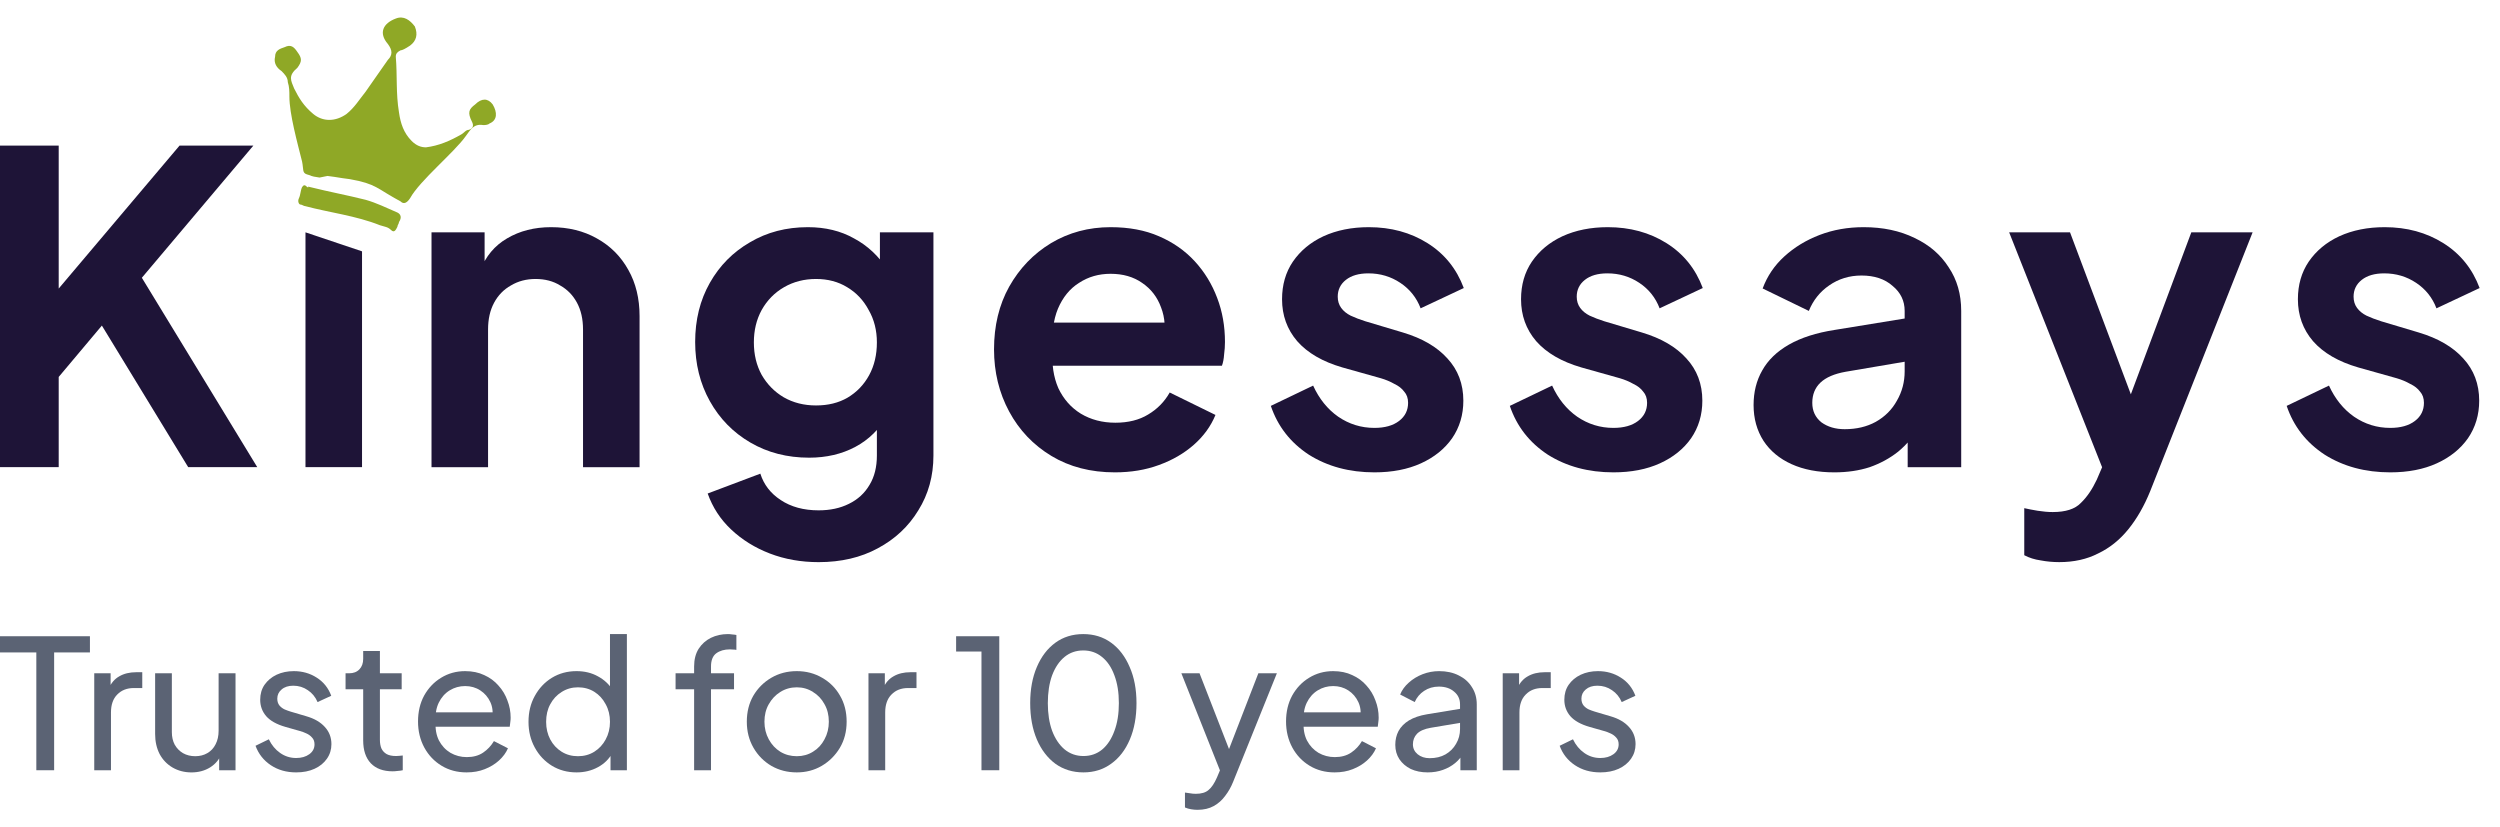 <svg width="139" height="46" viewBox="0 0 139 46" fill="none" xmlns="http://www.w3.org/2000/svg">
<path d="M132.899 26.263C131.507 26.263 130.291 25.935 129.251 25.279C128.227 24.607 127.523 23.703 127.139 22.567L129.491 21.439C129.827 22.175 130.291 22.751 130.883 23.167C131.491 23.583 132.163 23.791 132.899 23.791C133.475 23.791 133.931 23.663 134.267 23.407C134.603 23.151 134.771 22.815 134.771 22.399C134.771 22.143 134.699 21.935 134.555 21.775C134.427 21.599 134.243 21.455 134.003 21.343C133.779 21.215 133.531 21.111 133.259 21.031L131.123 20.431C130.019 20.111 129.179 19.623 128.603 18.967C128.043 18.311 127.763 17.535 127.763 16.639C127.763 15.839 127.963 15.143 128.363 14.551C128.779 13.943 129.347 13.471 130.067 13.135C130.803 12.799 131.643 12.631 132.587 12.631C133.819 12.631 134.907 12.927 135.851 13.519C136.795 14.111 137.467 14.943 137.867 16.015L135.467 17.143C135.243 16.551 134.867 16.079 134.339 15.727C133.811 15.375 133.219 15.199 132.563 15.199C132.035 15.199 131.619 15.319 131.315 15.559C131.011 15.799 130.859 16.111 130.859 16.495C130.859 16.735 130.923 16.943 131.051 17.119C131.179 17.295 131.355 17.439 131.579 17.551C131.819 17.663 132.091 17.767 132.395 17.863L134.483 18.487C135.555 18.807 136.379 19.287 136.955 19.927C137.547 20.567 137.843 21.351 137.843 22.279C137.843 23.063 137.635 23.759 137.219 24.367C136.803 24.959 136.227 25.423 135.491 25.759C134.755 26.095 133.891 26.263 132.899 26.263Z" fill="#1E1437"/>
<path d="M114.493 31.254C114.141 31.254 113.797 31.222 113.461 31.158C113.125 31.11 112.821 31.014 112.549 30.87V28.254C112.757 28.302 113.005 28.35 113.293 28.398C113.597 28.446 113.877 28.47 114.133 28.47C114.853 28.47 115.373 28.302 115.693 27.966C116.029 27.646 116.325 27.214 116.581 26.67L117.445 24.654L117.397 27.294L111.709 12.918H115.093L119.077 23.526H117.877L121.837 12.918H125.245L119.557 27.294C119.221 28.126 118.813 28.838 118.333 29.43C117.853 30.022 117.293 30.47 116.653 30.774C116.029 31.094 115.309 31.254 114.493 31.254Z" fill="#1E1437"/>
<path d="M101.987 26.263C101.075 26.263 100.283 26.111 99.611 25.807C98.939 25.503 98.419 25.071 98.051 24.511C97.683 23.935 97.499 23.271 97.499 22.519C97.499 21.799 97.659 21.159 97.979 20.599C98.299 20.023 98.795 19.543 99.467 19.159C100.139 18.775 100.987 18.503 102.011 18.343L106.283 17.647V20.047L102.611 20.671C101.987 20.783 101.523 20.983 101.219 21.271C100.915 21.559 100.763 21.935 100.763 22.399C100.763 22.847 100.931 23.207 101.267 23.479C101.619 23.735 102.051 23.863 102.563 23.863C103.219 23.863 103.795 23.727 104.291 23.455C104.803 23.167 105.195 22.775 105.467 22.279C105.755 21.783 105.899 21.239 105.899 20.647V17.287C105.899 16.727 105.675 16.263 105.227 15.895C104.795 15.511 104.219 15.319 103.499 15.319C102.827 15.319 102.227 15.503 101.699 15.871C101.187 16.223 100.811 16.695 100.571 17.287L98.003 16.039C98.259 15.351 98.659 14.759 99.203 14.263C99.763 13.751 100.419 13.351 101.171 13.063C101.923 12.775 102.739 12.631 103.619 12.631C104.691 12.631 105.635 12.831 106.451 13.231C107.267 13.615 107.899 14.159 108.347 14.863C108.811 15.551 109.043 16.359 109.043 17.287V25.975H106.067V23.743L106.739 23.695C106.403 24.255 106.003 24.727 105.539 25.111C105.075 25.479 104.547 25.767 103.955 25.975C103.363 26.167 102.707 26.263 101.987 26.263Z" fill="#1E1437"/>
<path d="M89.706 26.263C88.314 26.263 87.098 25.935 86.058 25.279C85.034 24.607 84.33 23.703 83.946 22.567L86.298 21.439C86.634 22.175 87.098 22.751 87.69 23.167C88.298 23.583 88.97 23.791 89.706 23.791C90.282 23.791 90.738 23.663 91.074 23.407C91.41 23.151 91.578 22.815 91.578 22.399C91.578 22.143 91.506 21.935 91.362 21.775C91.234 21.599 91.05 21.455 90.81 21.343C90.586 21.215 90.338 21.111 90.066 21.031L87.93 20.431C86.826 20.111 85.986 19.623 85.41 18.967C84.85 18.311 84.57 17.535 84.57 16.639C84.57 15.839 84.77 15.143 85.17 14.551C85.586 13.943 86.154 13.471 86.874 13.135C87.61 12.799 88.45 12.631 89.394 12.631C90.626 12.631 91.714 12.927 92.658 13.519C93.602 14.111 94.274 14.943 94.674 16.015L92.274 17.143C92.05 16.551 91.674 16.079 91.146 15.727C90.618 15.375 90.026 15.199 89.37 15.199C88.842 15.199 88.426 15.319 88.122 15.559C87.818 15.799 87.666 16.111 87.666 16.495C87.666 16.735 87.73 16.943 87.858 17.119C87.986 17.295 88.162 17.439 88.386 17.551C88.626 17.663 88.898 17.767 89.202 17.863L91.29 18.487C92.362 18.807 93.186 19.287 93.762 19.927C94.354 20.567 94.65 21.351 94.65 22.279C94.65 23.063 94.442 23.759 94.026 24.367C93.61 24.959 93.034 25.423 92.298 25.759C91.562 26.095 90.698 26.263 89.706 26.263Z" fill="#1E1437"/>
<path d="M76.418 26.263C75.026 26.263 73.81 25.935 72.77 25.279C71.746 24.607 71.042 23.703 70.658 22.567L73.01 21.439C73.346 22.175 73.81 22.751 74.402 23.167C75.01 23.583 75.682 23.791 76.418 23.791C76.994 23.791 77.45 23.663 77.786 23.407C78.122 23.151 78.29 22.815 78.29 22.399C78.29 22.143 78.218 21.935 78.074 21.775C77.946 21.599 77.762 21.455 77.522 21.343C77.298 21.215 77.05 21.111 76.778 21.031L74.642 20.431C73.538 20.111 72.698 19.623 72.122 18.967C71.562 18.311 71.282 17.535 71.282 16.639C71.282 15.839 71.482 15.143 71.882 14.551C72.298 13.943 72.866 13.471 73.586 13.135C74.322 12.799 75.162 12.631 76.106 12.631C77.338 12.631 78.426 12.927 79.37 13.519C80.314 14.111 80.986 14.943 81.386 16.015L78.986 17.143C78.762 16.551 78.386 16.079 77.858 15.727C77.33 15.375 76.738 15.199 76.082 15.199C75.554 15.199 75.138 15.319 74.834 15.559C74.53 15.799 74.378 16.111 74.378 16.495C74.378 16.735 74.442 16.943 74.57 17.119C74.698 17.295 74.874 17.439 75.098 17.551C75.338 17.663 75.61 17.767 75.914 17.863L78.002 18.487C79.074 18.807 79.898 19.287 80.474 19.927C81.066 20.567 81.362 21.351 81.362 22.279C81.362 23.063 81.154 23.759 80.738 24.367C80.322 24.959 79.746 25.423 79.01 25.759C78.274 26.095 77.41 26.263 76.418 26.263Z" fill="#1E1437"/>
<path d="M61.988 26.263C60.644 26.263 59.468 25.959 58.46 25.351C57.452 24.743 56.668 23.919 56.108 22.879C55.548 21.839 55.268 20.687 55.268 19.423C55.268 18.111 55.548 16.951 56.108 15.943C56.684 14.919 57.46 14.111 58.436 13.519C59.428 12.927 60.532 12.631 61.748 12.631C62.772 12.631 63.668 12.799 64.436 13.135C65.22 13.471 65.884 13.935 66.428 14.527C66.972 15.119 67.388 15.799 67.676 16.567C67.964 17.319 68.108 18.135 68.108 19.015C68.108 19.239 68.092 19.471 68.06 19.711C68.044 19.951 68.004 20.159 67.94 20.335H57.86V17.935H66.164L64.676 19.063C64.82 18.327 64.78 17.671 64.556 17.095C64.348 16.519 63.996 16.063 63.5 15.727C63.02 15.391 62.436 15.223 61.748 15.223C61.092 15.223 60.508 15.391 59.996 15.727C59.484 16.047 59.092 16.527 58.82 17.167C58.564 17.791 58.468 18.551 58.532 19.447C58.468 20.247 58.572 20.959 58.844 21.583C59.132 22.191 59.548 22.663 60.092 22.999C60.652 23.335 61.292 23.503 62.012 23.503C62.732 23.503 63.34 23.351 63.836 23.047C64.348 22.743 64.748 22.335 65.036 21.823L67.58 23.071C67.324 23.695 66.924 24.247 66.38 24.727C65.836 25.207 65.188 25.583 64.436 25.855C63.7 26.127 62.884 26.263 61.988 26.263Z" fill="#1E1437"/>
<path d="M45.515 31.255C44.539 31.255 43.635 31.095 42.803 30.775C41.971 30.455 41.251 30.007 40.643 29.431C40.051 28.871 39.619 28.207 39.347 27.439L42.275 26.335C42.467 26.943 42.843 27.431 43.403 27.799C43.979 28.183 44.683 28.375 45.515 28.375C46.155 28.375 46.715 28.255 47.195 28.015C47.691 27.775 48.075 27.423 48.347 26.959C48.619 26.511 48.755 25.967 48.755 25.327V22.351L49.355 23.071C48.907 23.855 48.307 24.447 47.555 24.847C46.803 25.247 45.947 25.447 44.987 25.447C43.771 25.447 42.683 25.167 41.723 24.607C40.763 24.047 40.011 23.279 39.467 22.303C38.923 21.327 38.651 20.231 38.651 19.015C38.651 17.783 38.923 16.687 39.467 15.727C40.011 14.767 40.755 14.015 41.699 13.471C42.643 12.911 43.715 12.631 44.915 12.631C45.891 12.631 46.747 12.839 47.483 13.255C48.235 13.655 48.859 14.239 49.355 15.007L48.923 15.799V12.919H51.899V25.327C51.899 26.463 51.619 27.479 51.059 28.375C50.515 29.271 49.763 29.975 48.803 30.487C47.859 30.999 46.763 31.255 45.515 31.255ZM45.371 22.543C46.043 22.543 46.627 22.399 47.123 22.111C47.635 21.807 48.035 21.391 48.323 20.863C48.611 20.335 48.755 19.727 48.755 19.039C48.755 18.367 48.603 17.767 48.299 17.239C48.011 16.695 47.611 16.271 47.099 15.967C46.603 15.663 46.027 15.511 45.371 15.511C44.715 15.511 44.123 15.663 43.595 15.967C43.067 16.271 42.651 16.695 42.347 17.239C42.059 17.767 41.915 18.367 41.915 19.039C41.915 19.711 42.059 20.311 42.347 20.839C42.651 21.367 43.059 21.783 43.571 22.087C44.099 22.391 44.699 22.543 45.371 22.543Z" fill="#1E1437"/>
<path d="M23.992 25.975V12.919H26.944V15.487L26.704 15.031C27.008 14.247 27.504 13.655 28.192 13.255C28.896 12.839 29.712 12.631 30.64 12.631C31.6 12.631 32.448 12.839 33.184 13.255C33.936 13.671 34.52 14.255 34.936 15.007C35.352 15.743 35.56 16.599 35.56 17.575V25.975H32.416V18.319C32.416 17.743 32.304 17.247 32.08 16.831C31.856 16.415 31.544 16.095 31.144 15.871C30.76 15.631 30.304 15.511 29.776 15.511C29.264 15.511 28.808 15.631 28.408 15.871C28.008 16.095 27.696 16.415 27.472 16.831C27.248 17.247 27.136 17.743 27.136 18.319V25.975H23.992Z" fill="#1E1437"/>
<path d="M16.985 25.974V12.918L20.129 13.975V25.974H16.985Z" fill="#1E1437"/>
<path d="M0 25.974V8.094H3.264V17.406L2.376 17.094L9.984 8.094H14.088L6.96 16.542L7.152 14.238L14.304 25.974H10.464L5.664 18.102L3.264 20.958V25.974H0Z" fill="#1E1437"/>
<path d="M17.768 9.872C17.15 9.783 17.415 9.783 17.061 9.695C16.797 9.607 16.885 9.43 16.797 8.988C16.532 7.927 16.09 6.335 16.09 5.363C16.09 5.098 16.09 4.832 16.002 4.567C16.002 4.302 15.825 4.125 15.649 3.948C15.384 3.772 15.207 3.506 15.295 3.153C15.295 2.799 15.56 2.711 15.825 2.622C16.178 2.445 16.355 2.622 16.532 2.887C16.797 3.241 16.797 3.418 16.532 3.772C16.002 4.214 16.178 4.479 16.355 4.921C16.62 5.451 16.885 5.893 17.415 6.335C17.945 6.777 18.651 6.777 19.269 6.335C19.71 5.982 19.975 5.54 20.329 5.098C20.77 4.479 21.123 3.948 21.565 3.33C21.83 3.064 21.83 2.799 21.565 2.445C21.035 1.827 21.3 1.296 22.006 1.031C22.448 0.854 22.801 1.119 23.066 1.473C23.243 1.915 23.154 2.269 22.801 2.534C22.536 2.711 22.36 2.799 22.271 2.799C22.095 2.887 22.006 2.976 22.006 3.153C22.095 4.214 22.006 5.186 22.183 6.247C22.271 6.866 22.448 7.396 22.889 7.838C23.154 8.104 23.419 8.192 23.684 8.192C24.39 8.104 25.009 7.838 25.627 7.485C25.803 7.396 25.892 7.219 26.068 7.219C26.333 7.131 26.333 6.954 26.245 6.777C25.98 6.247 26.068 6.07 26.421 5.805C26.775 5.451 27.128 5.451 27.393 5.805C27.658 6.247 27.658 6.689 27.216 6.866C27.128 6.954 26.951 6.954 26.863 6.954C26.333 6.866 26.157 7.22 25.892 7.573C25.273 8.457 23.331 10.049 22.801 11.021C22.625 11.286 22.448 11.375 22.271 11.198C20.947 10.491 20.947 10.225 19.446 9.96C18.739 9.872 18.916 9.872 18.209 9.783L17.768 9.872Z" fill="#8FA826"/>
<path d="M17.239 10.401C18.298 10.666 19.27 10.843 20.329 11.109C20.947 11.285 21.477 11.551 22.095 11.816C22.272 11.904 22.36 12.081 22.184 12.346C22.184 12.435 22.095 12.523 22.095 12.611C22.007 12.788 21.919 12.965 21.742 12.788C21.565 12.611 21.389 12.611 21.124 12.523C19.799 11.993 18.298 11.816 16.974 11.462C16.886 11.462 16.797 11.374 16.709 11.374C16.621 11.374 16.532 11.197 16.621 11.02C16.709 10.843 16.709 10.578 16.797 10.401C16.974 10.136 17.062 10.49 17.15 10.401C17.15 10.313 17.15 10.401 17.239 10.401Z" fill="#8FA826"/>
<path d="M88.977 42.945C88.437 42.945 87.967 42.812 87.567 42.545C87.167 42.279 86.883 41.919 86.717 41.465L87.457 41.105C87.61 41.425 87.82 41.679 88.087 41.865C88.353 42.052 88.65 42.145 88.977 42.145C89.27 42.145 89.513 42.075 89.707 41.935C89.9 41.795 89.997 41.612 89.997 41.385C89.997 41.225 89.95 41.099 89.857 41.005C89.77 40.905 89.663 40.829 89.537 40.775C89.41 40.715 89.293 40.672 89.187 40.645L88.377 40.415C87.89 40.275 87.534 40.075 87.307 39.815C87.087 39.555 86.977 39.252 86.977 38.905C86.977 38.585 87.057 38.309 87.217 38.075C87.383 37.835 87.607 37.649 87.887 37.515C88.174 37.382 88.493 37.315 88.847 37.315C89.32 37.315 89.743 37.435 90.117 37.675C90.497 37.915 90.767 38.252 90.927 38.685L90.167 39.035C90.047 38.755 89.867 38.535 89.627 38.375C89.387 38.209 89.117 38.125 88.817 38.125C88.543 38.125 88.327 38.195 88.167 38.335C88.007 38.469 87.927 38.639 87.927 38.845C87.927 38.999 87.967 39.125 88.047 39.225C88.127 39.319 88.224 39.392 88.337 39.445C88.45 39.492 88.56 39.532 88.667 39.565L89.547 39.825C89.987 39.952 90.327 40.149 90.567 40.415C90.814 40.682 90.937 41.002 90.937 41.375C90.937 41.675 90.853 41.945 90.687 42.185C90.52 42.425 90.29 42.612 89.997 42.745C89.704 42.879 89.364 42.945 88.977 42.945Z" fill="#5B6374"/>
<path d="M83.551 42.825V37.435H84.461V38.425L84.361 38.285C84.487 37.978 84.681 37.752 84.941 37.605C85.201 37.452 85.517 37.375 85.891 37.375H86.221V38.255H85.751C85.371 38.255 85.064 38.375 84.831 38.615C84.597 38.848 84.481 39.182 84.481 39.615V42.825H83.551Z" fill="#5B6374"/>
<path d="M79.378 42.945C79.025 42.945 78.712 42.882 78.438 42.755C78.171 42.622 77.962 42.442 77.808 42.215C77.655 41.982 77.578 41.715 77.578 41.415C77.578 41.129 77.638 40.872 77.758 40.645C77.885 40.412 78.078 40.215 78.338 40.055C78.605 39.895 78.938 39.782 79.338 39.715L81.338 39.385V40.165L79.548 40.465C79.201 40.525 78.948 40.635 78.788 40.795C78.635 40.955 78.558 41.152 78.558 41.385C78.558 41.605 78.645 41.789 78.818 41.935C78.998 42.082 79.222 42.155 79.488 42.155C79.828 42.155 80.121 42.085 80.368 41.945C80.621 41.799 80.818 41.602 80.958 41.355C81.105 41.109 81.178 40.835 81.178 40.535V39.165C81.178 38.872 81.068 38.635 80.848 38.455C80.635 38.269 80.352 38.175 79.998 38.175C79.692 38.175 79.418 38.255 79.178 38.415C78.945 38.569 78.772 38.775 78.658 39.035L77.848 38.615C77.948 38.369 78.108 38.149 78.328 37.955C78.548 37.755 78.805 37.599 79.098 37.485C79.391 37.372 79.698 37.315 80.018 37.315C80.431 37.315 80.795 37.395 81.108 37.555C81.421 37.709 81.665 37.925 81.838 38.205C82.018 38.479 82.108 38.799 82.108 39.165V42.825H81.198V41.805L81.368 41.865C81.255 42.079 81.102 42.265 80.908 42.425C80.715 42.585 80.488 42.712 80.228 42.805C79.968 42.899 79.685 42.945 79.378 42.945Z" fill="#5B6374"/>
<path d="M74.204 42.945C73.684 42.945 73.221 42.822 72.814 42.575C72.407 42.329 72.087 41.992 71.854 41.565C71.621 41.132 71.504 40.649 71.504 40.115C71.504 39.575 71.617 39.095 71.844 38.675C72.077 38.255 72.391 37.925 72.784 37.685C73.184 37.439 73.631 37.315 74.124 37.315C74.524 37.315 74.877 37.389 75.184 37.535C75.497 37.675 75.761 37.869 75.974 38.115C76.194 38.355 76.361 38.632 76.474 38.945C76.594 39.252 76.654 39.572 76.654 39.905C76.654 39.979 76.647 40.062 76.634 40.155C76.627 40.242 76.617 40.325 76.604 40.405H72.184V39.605H76.064L75.624 39.965C75.684 39.619 75.651 39.309 75.524 39.035C75.397 38.762 75.211 38.545 74.964 38.385C74.717 38.225 74.437 38.145 74.124 38.145C73.811 38.145 73.524 38.225 73.264 38.385C73.004 38.545 72.801 38.775 72.654 39.075C72.514 39.369 72.457 39.719 72.484 40.125C72.457 40.519 72.517 40.865 72.664 41.165C72.817 41.459 73.031 41.689 73.304 41.855C73.584 42.015 73.887 42.095 74.214 42.095C74.574 42.095 74.877 42.012 75.124 41.845C75.371 41.679 75.571 41.465 75.724 41.205L76.504 41.605C76.397 41.852 76.231 42.079 76.004 42.285C75.784 42.485 75.521 42.645 75.214 42.765C74.914 42.885 74.577 42.945 74.204 42.945Z" fill="#5B6374"/>
<path d="M66.584 45.026C66.464 45.026 66.344 45.016 66.224 44.995C66.104 44.975 65.99 44.942 65.884 44.895V44.066C65.957 44.079 66.047 44.092 66.154 44.105C66.267 44.126 66.377 44.136 66.484 44.136C66.797 44.136 67.034 44.066 67.194 43.925C67.36 43.792 67.517 43.559 67.664 43.225L68.004 42.416L67.984 43.225L65.684 37.435H66.694L68.484 42.035H68.184L69.964 37.435H70.994L68.564 43.465C68.45 43.752 68.304 44.012 68.124 44.245C67.95 44.486 67.737 44.675 67.484 44.816C67.23 44.956 66.93 45.026 66.584 45.026Z" fill="#5B6374"/>
<path d="M60.239 42.945C59.646 42.945 59.126 42.785 58.679 42.465C58.239 42.138 57.896 41.688 57.649 41.115C57.403 40.535 57.279 39.861 57.279 39.095C57.279 38.328 57.403 37.658 57.649 37.085C57.896 36.505 58.239 36.055 58.679 35.735C59.119 35.415 59.636 35.255 60.229 35.255C60.823 35.255 61.339 35.415 61.779 35.735C62.219 36.055 62.563 36.505 62.809 37.085C63.063 37.658 63.189 38.328 63.189 39.095C63.189 39.861 63.066 40.535 62.819 41.115C62.573 41.695 62.226 42.145 61.779 42.465C61.339 42.785 60.826 42.945 60.239 42.945ZM60.239 42.035C60.639 42.035 60.986 41.915 61.279 41.675C61.573 41.428 61.799 41.085 61.959 40.645C62.126 40.205 62.209 39.688 62.209 39.095C62.209 38.502 62.126 37.985 61.959 37.545C61.799 37.105 61.569 36.765 61.269 36.525C60.976 36.285 60.629 36.165 60.229 36.165C59.829 36.165 59.483 36.285 59.189 36.525C58.896 36.765 58.666 37.105 58.499 37.545C58.339 37.985 58.259 38.502 58.259 39.095C58.259 39.681 58.339 40.195 58.499 40.635C58.666 41.075 58.896 41.418 59.189 41.665C59.489 41.911 59.839 42.035 60.239 42.035Z" fill="#5B6374"/>
<path d="M54.57 42.825V36.225H53.16V35.375H55.56V42.825H54.57Z" fill="#5B6374"/>
<path d="M48.287 42.825V37.435H49.197V38.425L49.097 38.285C49.224 37.978 49.417 37.752 49.677 37.605C49.937 37.452 50.254 37.375 50.627 37.375H50.957V38.255H50.487C50.107 38.255 49.8 38.375 49.567 38.615C49.334 38.848 49.217 39.182 49.217 39.615V42.825H48.287Z" fill="#5B6374"/>
<path d="M44.303 42.945C43.783 42.945 43.313 42.825 42.893 42.585C42.473 42.339 42.14 42.002 41.893 41.575C41.647 41.149 41.523 40.665 41.523 40.125C41.523 39.585 41.643 39.105 41.883 38.685C42.13 38.265 42.463 37.932 42.883 37.685C43.303 37.439 43.777 37.315 44.303 37.315C44.823 37.315 45.293 37.439 45.713 37.685C46.133 37.925 46.463 38.255 46.703 38.675C46.95 39.095 47.073 39.579 47.073 40.125C47.073 40.672 46.947 41.159 46.693 41.585C46.44 42.005 46.103 42.339 45.683 42.585C45.27 42.825 44.81 42.945 44.303 42.945ZM44.303 42.045C44.637 42.045 44.937 41.962 45.203 41.795C45.477 41.629 45.69 41.399 45.843 41.105C46.003 40.812 46.083 40.485 46.083 40.125C46.083 39.759 46.003 39.435 45.843 39.155C45.69 38.869 45.477 38.642 45.203 38.475C44.937 38.302 44.637 38.215 44.303 38.215C43.963 38.215 43.657 38.302 43.383 38.475C43.117 38.642 42.903 38.869 42.743 39.155C42.583 39.435 42.503 39.759 42.503 40.125C42.503 40.485 42.583 40.812 42.743 41.105C42.903 41.399 43.117 41.629 43.383 41.795C43.657 41.962 43.963 42.045 44.303 42.045Z" fill="#5B6374"/>
<path d="M38.593 42.825V38.325H37.562V37.435H38.593V37.055C38.593 36.668 38.676 36.342 38.843 36.075C39.016 35.808 39.242 35.605 39.523 35.465C39.809 35.325 40.126 35.255 40.472 35.255C40.546 35.255 40.626 35.261 40.712 35.275C40.806 35.282 40.883 35.291 40.943 35.305V36.135C40.889 36.121 40.826 36.115 40.752 36.115C40.679 36.108 40.623 36.105 40.583 36.105C40.276 36.105 40.023 36.178 39.822 36.325C39.629 36.471 39.532 36.715 39.532 37.055V37.435H40.812V38.325H39.532V42.825H38.593Z" fill="#5B6374"/>
<path d="M32.055 42.945C31.548 42.945 31.091 42.822 30.685 42.575C30.285 42.328 29.968 41.992 29.735 41.565C29.501 41.138 29.385 40.661 29.385 40.135C29.385 39.595 29.501 39.115 29.735 38.695C29.968 38.268 30.285 37.931 30.685 37.685C31.091 37.438 31.548 37.315 32.055 37.315C32.501 37.315 32.898 37.411 33.245 37.605C33.591 37.791 33.865 38.045 34.065 38.365L33.915 38.595V35.255H34.855V42.825H33.945V41.675L34.065 41.835C33.878 42.188 33.605 42.462 33.245 42.655C32.891 42.848 32.495 42.945 32.055 42.945ZM32.135 42.045C32.475 42.045 32.778 41.962 33.045 41.795C33.311 41.628 33.521 41.401 33.675 41.115C33.835 40.822 33.915 40.495 33.915 40.135C33.915 39.768 33.835 39.441 33.675 39.155C33.521 38.861 33.311 38.632 33.045 38.465C32.778 38.298 32.475 38.215 32.135 38.215C31.801 38.215 31.498 38.301 31.225 38.475C30.958 38.642 30.748 38.868 30.595 39.155C30.441 39.435 30.365 39.761 30.365 40.135C30.365 40.495 30.441 40.822 30.595 41.115C30.748 41.401 30.958 41.628 31.225 41.795C31.491 41.962 31.795 42.045 32.135 42.045Z" fill="#5B6374"/>
<path d="M25.942 42.945C25.422 42.945 24.959 42.822 24.552 42.575C24.145 42.329 23.826 41.992 23.592 41.565C23.359 41.132 23.242 40.649 23.242 40.115C23.242 39.575 23.355 39.095 23.582 38.675C23.816 38.255 24.129 37.925 24.522 37.685C24.922 37.439 25.369 37.315 25.862 37.315C26.262 37.315 26.616 37.389 26.922 37.535C27.235 37.675 27.499 37.869 27.712 38.115C27.932 38.355 28.099 38.632 28.212 38.945C28.332 39.252 28.392 39.572 28.392 39.905C28.392 39.979 28.386 40.062 28.372 40.155C28.366 40.242 28.355 40.325 28.342 40.405H23.922V39.605H27.802L27.362 39.965C27.422 39.619 27.389 39.309 27.262 39.035C27.136 38.762 26.949 38.545 26.702 38.385C26.456 38.225 26.175 38.145 25.862 38.145C25.549 38.145 25.262 38.225 25.002 38.385C24.742 38.545 24.539 38.775 24.392 39.075C24.252 39.369 24.195 39.719 24.222 40.125C24.195 40.519 24.256 40.865 24.402 41.165C24.555 41.459 24.769 41.689 25.042 41.855C25.322 42.015 25.625 42.095 25.952 42.095C26.312 42.095 26.616 42.012 26.862 41.845C27.109 41.679 27.309 41.465 27.462 41.205L28.242 41.605C28.136 41.852 27.969 42.079 27.742 42.285C27.522 42.485 27.259 42.645 26.952 42.765C26.652 42.885 26.316 42.945 25.942 42.945Z" fill="#5B6374"/>
<path d="M21.833 42.885C21.306 42.885 20.9 42.735 20.613 42.435C20.333 42.135 20.193 41.712 20.193 41.165V38.325H19.213V37.435H19.413C19.653 37.435 19.843 37.362 19.983 37.215C20.123 37.069 20.193 36.875 20.193 36.635V36.195H21.123V37.435H22.333V38.325H21.123V41.135C21.123 41.315 21.15 41.472 21.203 41.605C21.263 41.739 21.36 41.845 21.493 41.925C21.626 41.999 21.803 42.035 22.023 42.035C22.07 42.035 22.126 42.032 22.193 42.025C22.266 42.019 22.333 42.012 22.393 42.005V42.825C22.306 42.845 22.21 42.859 22.103 42.865C21.996 42.879 21.906 42.885 21.833 42.885Z" fill="#5B6374"/>
<path d="M16.467 42.945C15.927 42.945 15.457 42.812 15.057 42.545C14.657 42.279 14.374 41.919 14.207 41.465L14.947 41.105C15.1 41.425 15.31 41.679 15.577 41.865C15.844 42.052 16.14 42.145 16.467 42.145C16.76 42.145 17.004 42.075 17.197 41.935C17.39 41.795 17.487 41.612 17.487 41.385C17.487 41.225 17.44 41.099 17.347 41.005C17.26 40.905 17.154 40.829 17.027 40.775C16.9 40.715 16.784 40.672 16.677 40.645L15.867 40.415C15.38 40.275 15.024 40.075 14.797 39.815C14.577 39.555 14.467 39.252 14.467 38.905C14.467 38.585 14.547 38.309 14.707 38.075C14.874 37.835 15.097 37.649 15.377 37.515C15.664 37.382 15.984 37.315 16.337 37.315C16.81 37.315 17.234 37.435 17.607 37.675C17.987 37.915 18.257 38.252 18.417 38.685L17.657 39.035C17.537 38.755 17.357 38.535 17.117 38.375C16.877 38.209 16.607 38.125 16.307 38.125C16.034 38.125 15.817 38.195 15.657 38.335C15.497 38.469 15.417 38.639 15.417 38.845C15.417 38.999 15.457 39.125 15.537 39.225C15.617 39.319 15.714 39.392 15.827 39.445C15.94 39.492 16.05 39.532 16.157 39.565L17.037 39.825C17.477 39.952 17.817 40.149 18.057 40.415C18.304 40.682 18.427 41.002 18.427 41.375C18.427 41.675 18.344 41.945 18.177 42.185C18.01 42.425 17.78 42.612 17.487 42.745C17.194 42.879 16.854 42.945 16.467 42.945Z" fill="#5B6374"/>
<path d="M10.645 42.946C10.258 42.946 9.908 42.855 9.595 42.675C9.288 42.495 9.048 42.245 8.875 41.925C8.708 41.599 8.625 41.225 8.625 40.806V37.435H9.555V40.706C9.555 40.972 9.608 41.206 9.715 41.406C9.828 41.605 9.982 41.762 10.175 41.876C10.375 41.989 10.602 42.045 10.855 42.045C11.108 42.045 11.332 41.989 11.525 41.876C11.725 41.762 11.878 41.599 11.985 41.386C12.098 41.172 12.155 40.919 12.155 40.626V37.435H13.095V42.825H12.185V41.776L12.335 41.865C12.208 42.206 11.992 42.472 11.685 42.666C11.385 42.852 11.038 42.946 10.645 42.946Z" fill="#5B6374"/>
<path d="M5.24 42.825V37.435H6.15V38.425L6.05 38.285C6.177 37.978 6.37 37.752 6.63 37.605C6.89 37.452 7.207 37.375 7.58 37.375H7.91V38.255H7.44C7.06 38.255 6.754 38.375 6.52 38.615C6.287 38.848 6.17 39.182 6.17 39.615V42.825H5.24Z" fill="#5B6374"/>
<path d="M2.02 42.825V36.275H0V35.375H5V36.275H3.01V42.825H2.02Z" fill="#5B6374"/>
</svg>
